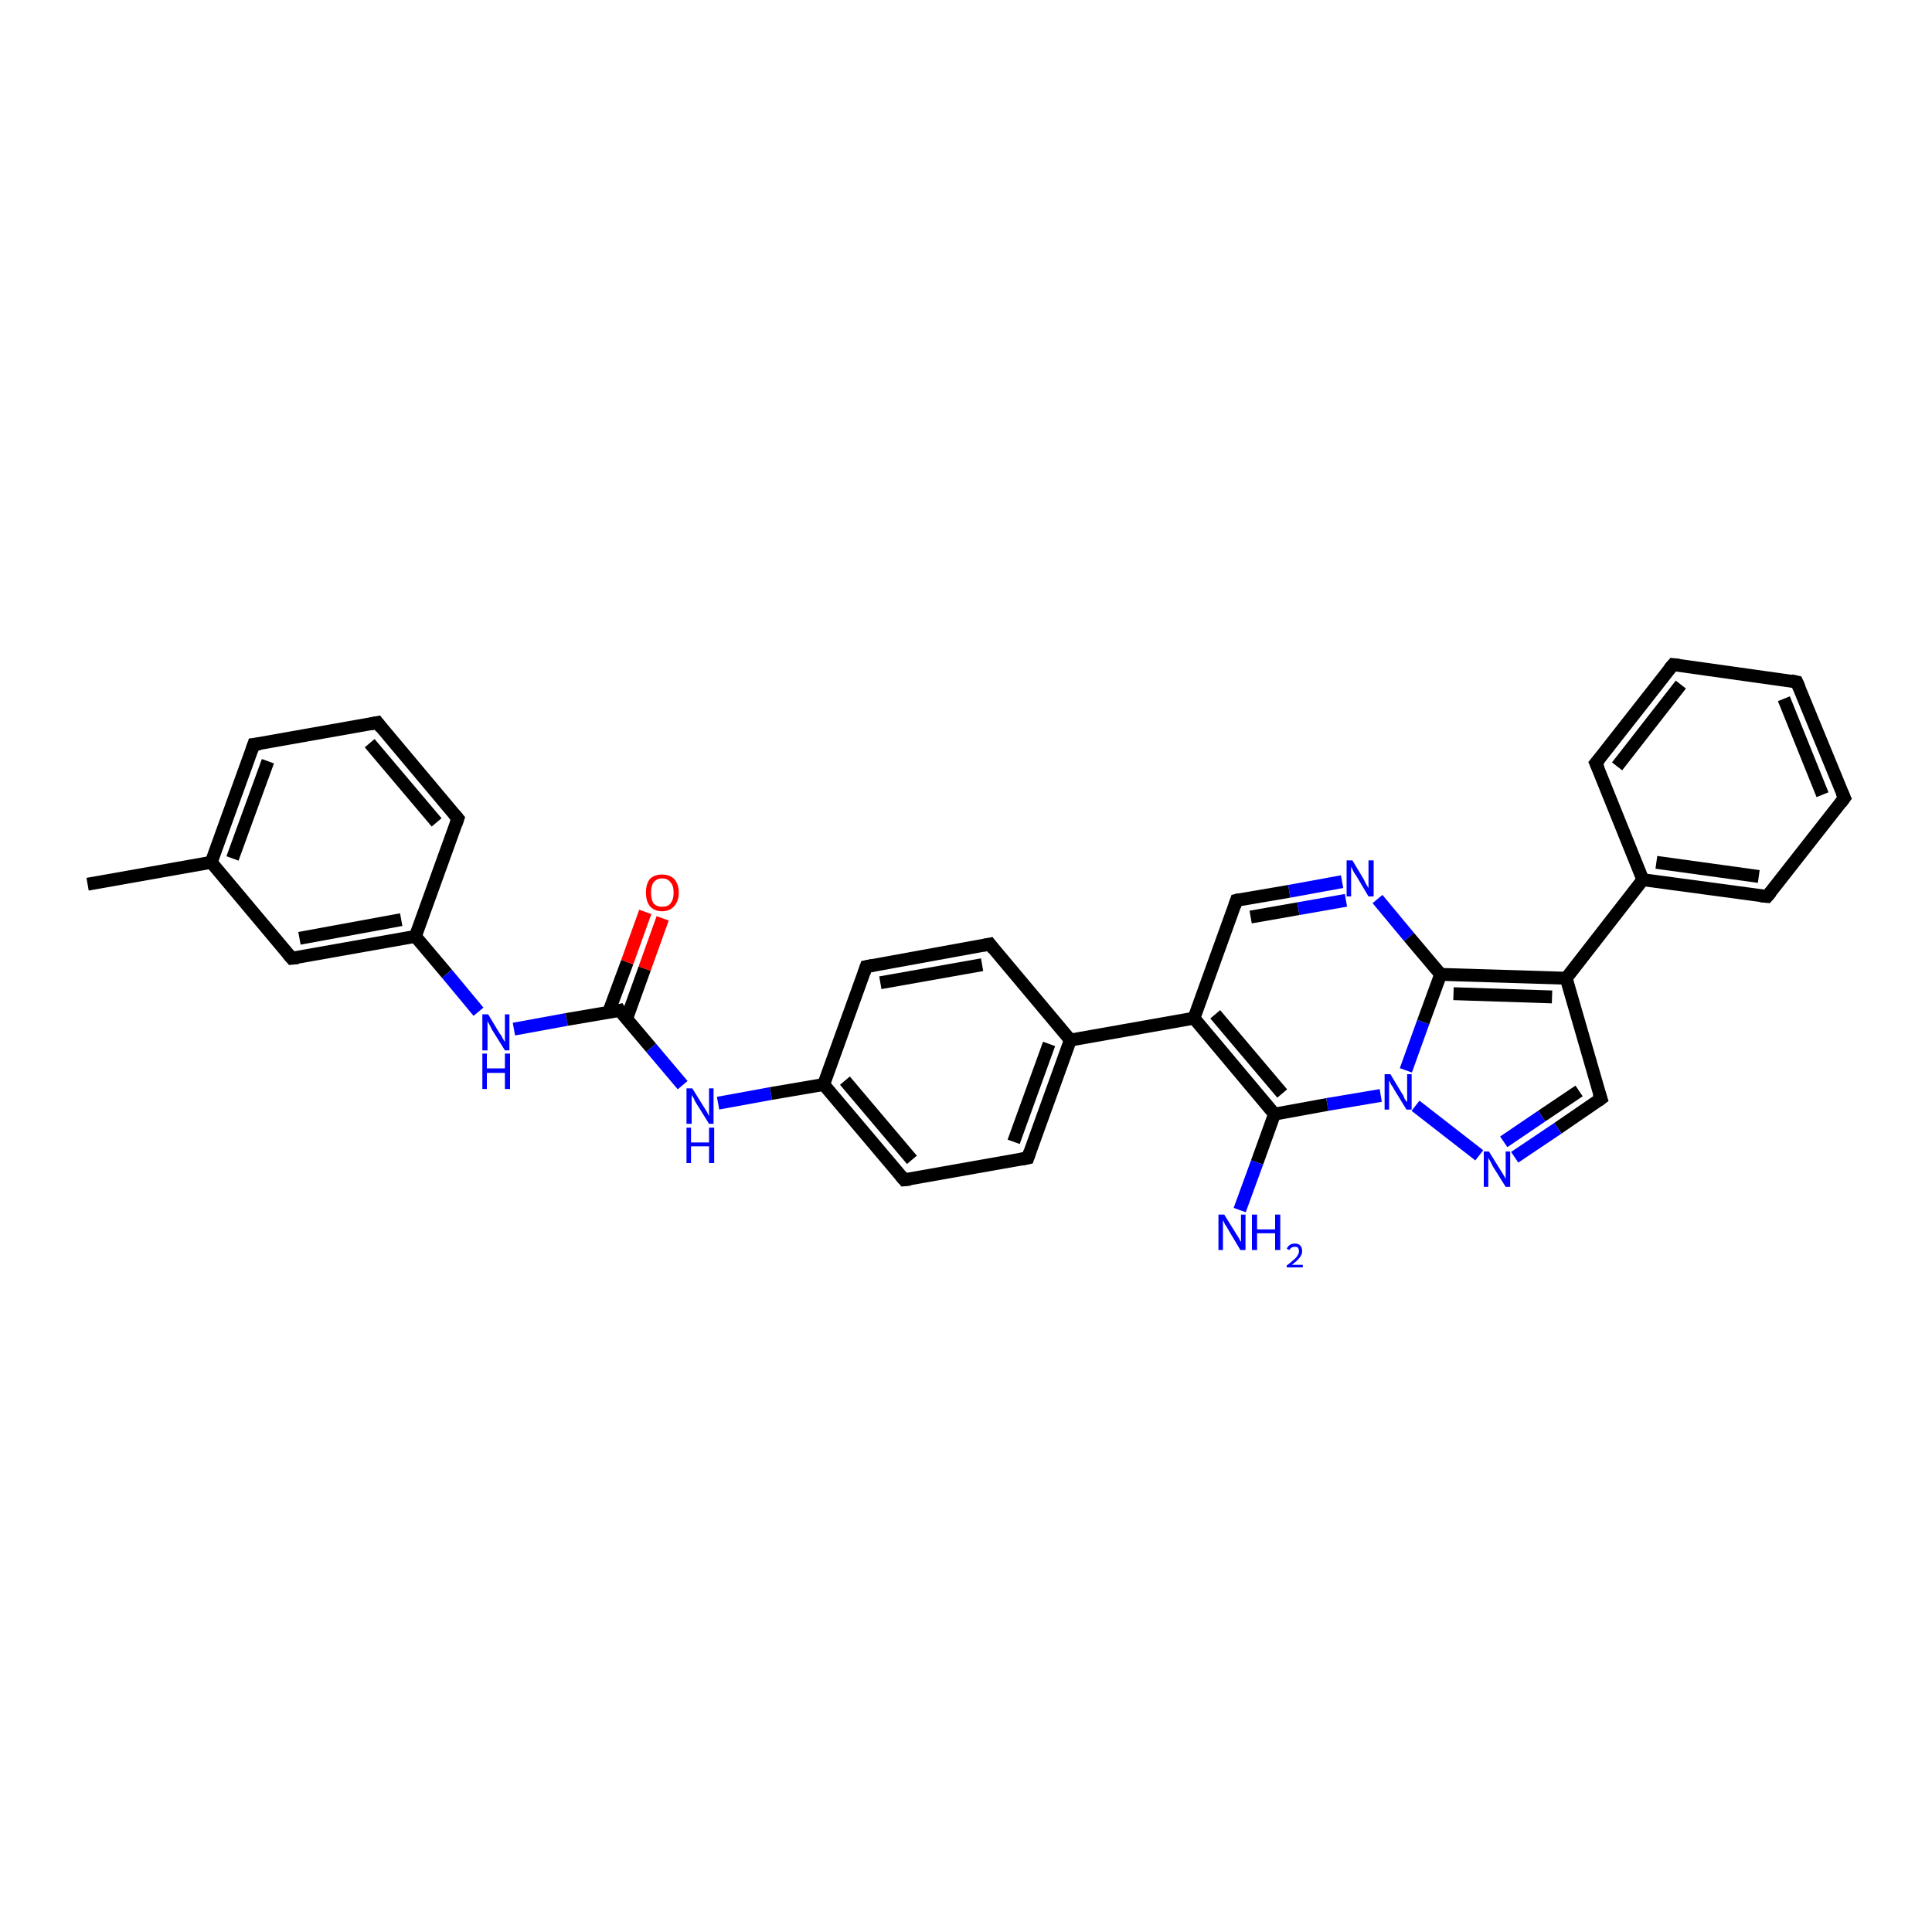 <?xml version='1.0' encoding='iso-8859-1'?>
<svg version='1.1' baseProfile='full'
              xmlns='http://www.w3.org/2000/svg'
                      xmlns:rdkit='http://www.rdkit.org/xml'
                      xmlns:xlink='http://www.w3.org/1999/xlink'
                  xml:space='preserve'
width='300px' height='300px' viewBox='0 0 300 300'>
<!-- END OF HEADER -->
<rect style='opacity:1.0;fill:#FFFFFF;stroke:none' width='300.0' height='300.0' x='0.0' y='0.0'> </rect>
<path class='bond-0 atom-0 atom-1' d='M 13.6,137.3 L 32.8,133.9' style='fill:none;fill-rule:evenodd;stroke:#000000;stroke-width:2.0px;stroke-linecap:butt;stroke-linejoin:miter;stroke-opacity:1' />
<path class='bond-1 atom-1 atom-2' d='M 32.8,133.9 L 39.4,115.6' style='fill:none;fill-rule:evenodd;stroke:#000000;stroke-width:2.0px;stroke-linecap:butt;stroke-linejoin:miter;stroke-opacity:1' />
<path class='bond-1 atom-1 atom-2' d='M 36.1,133.3 L 41.6,118.2' style='fill:none;fill-rule:evenodd;stroke:#000000;stroke-width:2.0px;stroke-linecap:butt;stroke-linejoin:miter;stroke-opacity:1' />
<path class='bond-2 atom-2 atom-3' d='M 39.4,115.6 L 58.6,112.2' style='fill:none;fill-rule:evenodd;stroke:#000000;stroke-width:2.0px;stroke-linecap:butt;stroke-linejoin:miter;stroke-opacity:1' />
<path class='bond-3 atom-3 atom-4' d='M 58.6,112.2 L 71.1,127.1' style='fill:none;fill-rule:evenodd;stroke:#000000;stroke-width:2.0px;stroke-linecap:butt;stroke-linejoin:miter;stroke-opacity:1' />
<path class='bond-3 atom-3 atom-4' d='M 57.4,115.4 L 67.8,127.7' style='fill:none;fill-rule:evenodd;stroke:#000000;stroke-width:2.0px;stroke-linecap:butt;stroke-linejoin:miter;stroke-opacity:1' />
<path class='bond-4 atom-4 atom-5' d='M 71.1,127.1 L 64.5,145.4' style='fill:none;fill-rule:evenodd;stroke:#000000;stroke-width:2.0px;stroke-linecap:butt;stroke-linejoin:miter;stroke-opacity:1' />
<path class='bond-5 atom-5 atom-6' d='M 64.5,145.4 L 69.4,151.2' style='fill:none;fill-rule:evenodd;stroke:#000000;stroke-width:2.0px;stroke-linecap:butt;stroke-linejoin:miter;stroke-opacity:1' />
<path class='bond-5 atom-5 atom-6' d='M 69.4,151.2 L 74.3,157.1' style='fill:none;fill-rule:evenodd;stroke:#0000FF;stroke-width:2.0px;stroke-linecap:butt;stroke-linejoin:miter;stroke-opacity:1' />
<path class='bond-6 atom-6 atom-7' d='M 79.8,159.8 L 88.0,158.3' style='fill:none;fill-rule:evenodd;stroke:#0000FF;stroke-width:2.0px;stroke-linecap:butt;stroke-linejoin:miter;stroke-opacity:1' />
<path class='bond-6 atom-6 atom-7' d='M 88.0,158.3 L 96.2,156.9' style='fill:none;fill-rule:evenodd;stroke:#000000;stroke-width:2.0px;stroke-linecap:butt;stroke-linejoin:miter;stroke-opacity:1' />
<path class='bond-7 atom-7 atom-8' d='M 97.3,158.2 L 100.1,150.4' style='fill:none;fill-rule:evenodd;stroke:#000000;stroke-width:2.0px;stroke-linecap:butt;stroke-linejoin:miter;stroke-opacity:1' />
<path class='bond-7 atom-7 atom-8' d='M 100.1,150.4 L 102.9,142.6' style='fill:none;fill-rule:evenodd;stroke:#FF0000;stroke-width:2.0px;stroke-linecap:butt;stroke-linejoin:miter;stroke-opacity:1' />
<path class='bond-7 atom-7 atom-8' d='M 94.5,157.2 L 97.4,149.4' style='fill:none;fill-rule:evenodd;stroke:#000000;stroke-width:2.0px;stroke-linecap:butt;stroke-linejoin:miter;stroke-opacity:1' />
<path class='bond-7 atom-7 atom-8' d='M 97.4,149.4 L 100.2,141.6' style='fill:none;fill-rule:evenodd;stroke:#FF0000;stroke-width:2.0px;stroke-linecap:butt;stroke-linejoin:miter;stroke-opacity:1' />
<path class='bond-8 atom-7 atom-9' d='M 96.2,156.9 L 101.1,162.7' style='fill:none;fill-rule:evenodd;stroke:#000000;stroke-width:2.0px;stroke-linecap:butt;stroke-linejoin:miter;stroke-opacity:1' />
<path class='bond-8 atom-7 atom-9' d='M 101.1,162.7 L 106.0,168.5' style='fill:none;fill-rule:evenodd;stroke:#0000FF;stroke-width:2.0px;stroke-linecap:butt;stroke-linejoin:miter;stroke-opacity:1' />
<path class='bond-9 atom-9 atom-10' d='M 111.5,171.3 L 119.7,169.8' style='fill:none;fill-rule:evenodd;stroke:#0000FF;stroke-width:2.0px;stroke-linecap:butt;stroke-linejoin:miter;stroke-opacity:1' />
<path class='bond-9 atom-9 atom-10' d='M 119.7,169.8 L 127.9,168.4' style='fill:none;fill-rule:evenodd;stroke:#000000;stroke-width:2.0px;stroke-linecap:butt;stroke-linejoin:miter;stroke-opacity:1' />
<path class='bond-10 atom-10 atom-11' d='M 127.9,168.4 L 140.4,183.2' style='fill:none;fill-rule:evenodd;stroke:#000000;stroke-width:2.0px;stroke-linecap:butt;stroke-linejoin:miter;stroke-opacity:1' />
<path class='bond-10 atom-10 atom-11' d='M 131.2,167.8 L 141.6,180.1' style='fill:none;fill-rule:evenodd;stroke:#000000;stroke-width:2.0px;stroke-linecap:butt;stroke-linejoin:miter;stroke-opacity:1' />
<path class='bond-11 atom-11 atom-12' d='M 140.4,183.2 L 159.6,179.8' style='fill:none;fill-rule:evenodd;stroke:#000000;stroke-width:2.0px;stroke-linecap:butt;stroke-linejoin:miter;stroke-opacity:1' />
<path class='bond-12 atom-12 atom-13' d='M 159.6,179.8 L 166.2,161.5' style='fill:none;fill-rule:evenodd;stroke:#000000;stroke-width:2.0px;stroke-linecap:butt;stroke-linejoin:miter;stroke-opacity:1' />
<path class='bond-12 atom-12 atom-13' d='M 157.4,177.3 L 162.9,162.1' style='fill:none;fill-rule:evenodd;stroke:#000000;stroke-width:2.0px;stroke-linecap:butt;stroke-linejoin:miter;stroke-opacity:1' />
<path class='bond-13 atom-13 atom-14' d='M 166.2,161.5 L 153.7,146.6' style='fill:none;fill-rule:evenodd;stroke:#000000;stroke-width:2.0px;stroke-linecap:butt;stroke-linejoin:miter;stroke-opacity:1' />
<path class='bond-14 atom-14 atom-15' d='M 153.7,146.6 L 134.5,150.1' style='fill:none;fill-rule:evenodd;stroke:#000000;stroke-width:2.0px;stroke-linecap:butt;stroke-linejoin:miter;stroke-opacity:1' />
<path class='bond-14 atom-14 atom-15' d='M 152.5,149.8 L 136.7,152.6' style='fill:none;fill-rule:evenodd;stroke:#000000;stroke-width:2.0px;stroke-linecap:butt;stroke-linejoin:miter;stroke-opacity:1' />
<path class='bond-15 atom-13 atom-16' d='M 166.2,161.5 L 185.4,158.1' style='fill:none;fill-rule:evenodd;stroke:#000000;stroke-width:2.0px;stroke-linecap:butt;stroke-linejoin:miter;stroke-opacity:1' />
<path class='bond-16 atom-16 atom-17' d='M 185.4,158.1 L 192.0,139.8' style='fill:none;fill-rule:evenodd;stroke:#000000;stroke-width:2.0px;stroke-linecap:butt;stroke-linejoin:miter;stroke-opacity:1' />
<path class='bond-17 atom-17 atom-18' d='M 192.0,139.8 L 200.2,138.4' style='fill:none;fill-rule:evenodd;stroke:#000000;stroke-width:2.0px;stroke-linecap:butt;stroke-linejoin:miter;stroke-opacity:1' />
<path class='bond-17 atom-17 atom-18' d='M 200.2,138.4 L 208.4,136.9' style='fill:none;fill-rule:evenodd;stroke:#0000FF;stroke-width:2.0px;stroke-linecap:butt;stroke-linejoin:miter;stroke-opacity:1' />
<path class='bond-17 atom-17 atom-18' d='M 194.2,142.4 L 201.6,141.1' style='fill:none;fill-rule:evenodd;stroke:#000000;stroke-width:2.0px;stroke-linecap:butt;stroke-linejoin:miter;stroke-opacity:1' />
<path class='bond-17 atom-17 atom-18' d='M 201.6,141.1 L 209.0,139.8' style='fill:none;fill-rule:evenodd;stroke:#0000FF;stroke-width:2.0px;stroke-linecap:butt;stroke-linejoin:miter;stroke-opacity:1' />
<path class='bond-18 atom-18 atom-19' d='M 213.9,139.6 L 218.8,145.5' style='fill:none;fill-rule:evenodd;stroke:#0000FF;stroke-width:2.0px;stroke-linecap:butt;stroke-linejoin:miter;stroke-opacity:1' />
<path class='bond-18 atom-18 atom-19' d='M 218.8,145.5 L 223.7,151.3' style='fill:none;fill-rule:evenodd;stroke:#000000;stroke-width:2.0px;stroke-linecap:butt;stroke-linejoin:miter;stroke-opacity:1' />
<path class='bond-19 atom-19 atom-20' d='M 223.7,151.3 L 243.2,151.9' style='fill:none;fill-rule:evenodd;stroke:#000000;stroke-width:2.0px;stroke-linecap:butt;stroke-linejoin:miter;stroke-opacity:1' />
<path class='bond-19 atom-19 atom-20' d='M 225.7,154.3 L 241.0,154.8' style='fill:none;fill-rule:evenodd;stroke:#000000;stroke-width:2.0px;stroke-linecap:butt;stroke-linejoin:miter;stroke-opacity:1' />
<path class='bond-20 atom-20 atom-21' d='M 243.2,151.9 L 248.6,170.6' style='fill:none;fill-rule:evenodd;stroke:#000000;stroke-width:2.0px;stroke-linecap:butt;stroke-linejoin:miter;stroke-opacity:1' />
<path class='bond-21 atom-21 atom-22' d='M 248.6,170.6 L 241.9,175.2' style='fill:none;fill-rule:evenodd;stroke:#000000;stroke-width:2.0px;stroke-linecap:butt;stroke-linejoin:miter;stroke-opacity:1' />
<path class='bond-21 atom-21 atom-22' d='M 241.9,175.2 L 235.2,179.7' style='fill:none;fill-rule:evenodd;stroke:#0000FF;stroke-width:2.0px;stroke-linecap:butt;stroke-linejoin:miter;stroke-opacity:1' />
<path class='bond-21 atom-21 atom-22' d='M 245.2,169.4 L 239.4,173.3' style='fill:none;fill-rule:evenodd;stroke:#000000;stroke-width:2.0px;stroke-linecap:butt;stroke-linejoin:miter;stroke-opacity:1' />
<path class='bond-21 atom-21 atom-22' d='M 239.4,173.3 L 233.5,177.3' style='fill:none;fill-rule:evenodd;stroke:#0000FF;stroke-width:2.0px;stroke-linecap:butt;stroke-linejoin:miter;stroke-opacity:1' />
<path class='bond-22 atom-22 atom-23' d='M 229.7,179.4 L 219.8,171.7' style='fill:none;fill-rule:evenodd;stroke:#0000FF;stroke-width:2.0px;stroke-linecap:butt;stroke-linejoin:miter;stroke-opacity:1' />
<path class='bond-23 atom-23 atom-24' d='M 214.4,170.1 L 206.1,171.5' style='fill:none;fill-rule:evenodd;stroke:#0000FF;stroke-width:2.0px;stroke-linecap:butt;stroke-linejoin:miter;stroke-opacity:1' />
<path class='bond-23 atom-23 atom-24' d='M 206.1,171.5 L 197.9,173.0' style='fill:none;fill-rule:evenodd;stroke:#000000;stroke-width:2.0px;stroke-linecap:butt;stroke-linejoin:miter;stroke-opacity:1' />
<path class='bond-24 atom-24 atom-25' d='M 197.9,173.0 L 195.2,180.5' style='fill:none;fill-rule:evenodd;stroke:#000000;stroke-width:2.0px;stroke-linecap:butt;stroke-linejoin:miter;stroke-opacity:1' />
<path class='bond-24 atom-24 atom-25' d='M 195.2,180.5 L 192.5,187.9' style='fill:none;fill-rule:evenodd;stroke:#0000FF;stroke-width:2.0px;stroke-linecap:butt;stroke-linejoin:miter;stroke-opacity:1' />
<path class='bond-25 atom-20 atom-26' d='M 243.2,151.9 L 255.1,136.6' style='fill:none;fill-rule:evenodd;stroke:#000000;stroke-width:2.0px;stroke-linecap:butt;stroke-linejoin:miter;stroke-opacity:1' />
<path class='bond-26 atom-26 atom-27' d='M 255.1,136.6 L 274.4,139.2' style='fill:none;fill-rule:evenodd;stroke:#000000;stroke-width:2.0px;stroke-linecap:butt;stroke-linejoin:miter;stroke-opacity:1' />
<path class='bond-26 atom-26 atom-27' d='M 257.2,133.9 L 273.1,136.1' style='fill:none;fill-rule:evenodd;stroke:#000000;stroke-width:2.0px;stroke-linecap:butt;stroke-linejoin:miter;stroke-opacity:1' />
<path class='bond-27 atom-27 atom-28' d='M 274.4,139.2 L 286.4,123.9' style='fill:none;fill-rule:evenodd;stroke:#000000;stroke-width:2.0px;stroke-linecap:butt;stroke-linejoin:miter;stroke-opacity:1' />
<path class='bond-28 atom-28 atom-29' d='M 286.4,123.9 L 279.0,105.9' style='fill:none;fill-rule:evenodd;stroke:#000000;stroke-width:2.0px;stroke-linecap:butt;stroke-linejoin:miter;stroke-opacity:1' />
<path class='bond-28 atom-28 atom-29' d='M 283.0,123.4 L 277.0,108.5' style='fill:none;fill-rule:evenodd;stroke:#000000;stroke-width:2.0px;stroke-linecap:butt;stroke-linejoin:miter;stroke-opacity:1' />
<path class='bond-29 atom-29 atom-30' d='M 279.0,105.9 L 259.8,103.2' style='fill:none;fill-rule:evenodd;stroke:#000000;stroke-width:2.0px;stroke-linecap:butt;stroke-linejoin:miter;stroke-opacity:1' />
<path class='bond-30 atom-30 atom-31' d='M 259.8,103.2 L 247.8,118.5' style='fill:none;fill-rule:evenodd;stroke:#000000;stroke-width:2.0px;stroke-linecap:butt;stroke-linejoin:miter;stroke-opacity:1' />
<path class='bond-30 atom-30 atom-31' d='M 261.0,106.3 L 251.1,119.0' style='fill:none;fill-rule:evenodd;stroke:#000000;stroke-width:2.0px;stroke-linecap:butt;stroke-linejoin:miter;stroke-opacity:1' />
<path class='bond-31 atom-5 atom-32' d='M 64.5,145.4 L 45.3,148.8' style='fill:none;fill-rule:evenodd;stroke:#000000;stroke-width:2.0px;stroke-linecap:butt;stroke-linejoin:miter;stroke-opacity:1' />
<path class='bond-31 atom-5 atom-32' d='M 62.3,142.8 L 46.5,145.7' style='fill:none;fill-rule:evenodd;stroke:#000000;stroke-width:2.0px;stroke-linecap:butt;stroke-linejoin:miter;stroke-opacity:1' />
<path class='bond-32 atom-32 atom-1' d='M 45.3,148.8 L 32.8,133.9' style='fill:none;fill-rule:evenodd;stroke:#000000;stroke-width:2.0px;stroke-linecap:butt;stroke-linejoin:miter;stroke-opacity:1' />
<path class='bond-33 atom-15 atom-10' d='M 134.5,150.1 L 127.9,168.4' style='fill:none;fill-rule:evenodd;stroke:#000000;stroke-width:2.0px;stroke-linecap:butt;stroke-linejoin:miter;stroke-opacity:1' />
<path class='bond-34 atom-24 atom-16' d='M 197.9,173.0 L 185.4,158.1' style='fill:none;fill-rule:evenodd;stroke:#000000;stroke-width:2.0px;stroke-linecap:butt;stroke-linejoin:miter;stroke-opacity:1' />
<path class='bond-34 atom-24 atom-16' d='M 199.1,169.8 L 188.7,157.5' style='fill:none;fill-rule:evenodd;stroke:#000000;stroke-width:2.0px;stroke-linecap:butt;stroke-linejoin:miter;stroke-opacity:1' />
<path class='bond-35 atom-31 atom-26' d='M 247.8,118.5 L 255.1,136.6' style='fill:none;fill-rule:evenodd;stroke:#000000;stroke-width:2.0px;stroke-linecap:butt;stroke-linejoin:miter;stroke-opacity:1' />
<path class='bond-36 atom-23 atom-19' d='M 218.3,166.2 L 221.0,158.7' style='fill:none;fill-rule:evenodd;stroke:#0000FF;stroke-width:2.0px;stroke-linecap:butt;stroke-linejoin:miter;stroke-opacity:1' />
<path class='bond-36 atom-23 atom-19' d='M 221.0,158.7 L 223.7,151.3' style='fill:none;fill-rule:evenodd;stroke:#000000;stroke-width:2.0px;stroke-linecap:butt;stroke-linejoin:miter;stroke-opacity:1' />
<path d='M 39.1,116.5 L 39.4,115.6 L 40.4,115.5' style='fill:none;stroke:#000000;stroke-width:2.0px;stroke-linecap:butt;stroke-linejoin:miter;stroke-opacity:1;' />
<path d='M 57.6,112.4 L 58.6,112.2 L 59.2,113.0' style='fill:none;stroke:#000000;stroke-width:2.0px;stroke-linecap:butt;stroke-linejoin:miter;stroke-opacity:1;' />
<path d='M 70.5,126.4 L 71.1,127.1 L 70.8,128.0' style='fill:none;stroke:#000000;stroke-width:2.0px;stroke-linecap:butt;stroke-linejoin:miter;stroke-opacity:1;' />
<path d='M 95.8,157.0 L 96.2,156.9 L 96.4,157.2' style='fill:none;stroke:#000000;stroke-width:2.0px;stroke-linecap:butt;stroke-linejoin:miter;stroke-opacity:1;' />
<path d='M 139.8,182.5 L 140.4,183.2 L 141.4,183.1' style='fill:none;stroke:#000000;stroke-width:2.0px;stroke-linecap:butt;stroke-linejoin:miter;stroke-opacity:1;' />
<path d='M 158.6,180.0 L 159.6,179.8 L 159.9,178.9' style='fill:none;stroke:#000000;stroke-width:2.0px;stroke-linecap:butt;stroke-linejoin:miter;stroke-opacity:1;' />
<path d='M 154.3,147.4 L 153.7,146.6 L 152.7,146.8' style='fill:none;stroke:#000000;stroke-width:2.0px;stroke-linecap:butt;stroke-linejoin:miter;stroke-opacity:1;' />
<path d='M 135.5,149.9 L 134.5,150.1 L 134.2,151.0' style='fill:none;stroke:#000000;stroke-width:2.0px;stroke-linecap:butt;stroke-linejoin:miter;stroke-opacity:1;' />
<path d='M 191.7,140.7 L 192.0,139.8 L 192.4,139.7' style='fill:none;stroke:#000000;stroke-width:2.0px;stroke-linecap:butt;stroke-linejoin:miter;stroke-opacity:1;' />
<path d='M 248.3,169.7 L 248.6,170.6 L 248.2,170.9' style='fill:none;stroke:#000000;stroke-width:2.0px;stroke-linecap:butt;stroke-linejoin:miter;stroke-opacity:1;' />
<path d='M 273.4,139.1 L 274.4,139.2 L 275.0,138.5' style='fill:none;stroke:#000000;stroke-width:2.0px;stroke-linecap:butt;stroke-linejoin:miter;stroke-opacity:1;' />
<path d='M 285.8,124.7 L 286.4,123.9 L 286.0,123.0' style='fill:none;stroke:#000000;stroke-width:2.0px;stroke-linecap:butt;stroke-linejoin:miter;stroke-opacity:1;' />
<path d='M 279.4,106.8 L 279.0,105.9 L 278.1,105.7' style='fill:none;stroke:#000000;stroke-width:2.0px;stroke-linecap:butt;stroke-linejoin:miter;stroke-opacity:1;' />
<path d='M 260.7,103.3 L 259.8,103.2 L 259.2,103.9' style='fill:none;stroke:#000000;stroke-width:2.0px;stroke-linecap:butt;stroke-linejoin:miter;stroke-opacity:1;' />
<path d='M 248.4,117.8 L 247.8,118.5 L 248.2,119.4' style='fill:none;stroke:#000000;stroke-width:2.0px;stroke-linecap:butt;stroke-linejoin:miter;stroke-opacity:1;' />
<path d='M 46.3,148.7 L 45.3,148.8 L 44.7,148.1' style='fill:none;stroke:#000000;stroke-width:2.0px;stroke-linecap:butt;stroke-linejoin:miter;stroke-opacity:1;' />
<path class='atom-6' d='M 75.8 157.5
L 77.6 160.5
Q 77.8 160.7, 78.1 161.3
Q 78.4 161.8, 78.4 161.8
L 78.4 157.5
L 79.1 157.5
L 79.1 163.1
L 78.4 163.1
L 76.4 159.9
Q 76.2 159.5, 76.0 159.1
Q 75.7 158.6, 75.7 158.5
L 75.7 163.1
L 74.9 163.1
L 74.9 157.5
L 75.8 157.5
' fill='#0000FF'/>
<path class='atom-6' d='M 74.9 163.6
L 75.6 163.6
L 75.6 165.9
L 78.4 165.9
L 78.4 163.6
L 79.2 163.6
L 79.2 169.1
L 78.4 169.1
L 78.4 166.6
L 75.6 166.6
L 75.6 169.1
L 74.9 169.1
L 74.9 163.6
' fill='#0000FF'/>
<path class='atom-8' d='M 100.3 138.6
Q 100.3 137.3, 100.9 136.5
Q 101.6 135.8, 102.8 135.8
Q 104.0 135.8, 104.7 136.5
Q 105.4 137.3, 105.4 138.6
Q 105.4 139.9, 104.7 140.7
Q 104.0 141.5, 102.8 141.5
Q 101.6 141.5, 100.9 140.7
Q 100.3 139.9, 100.3 138.6
M 102.8 140.8
Q 103.7 140.8, 104.1 140.3
Q 104.6 139.7, 104.6 138.6
Q 104.6 137.5, 104.1 137.0
Q 103.7 136.4, 102.8 136.4
Q 102.0 136.4, 101.5 137.0
Q 101.1 137.5, 101.1 138.6
Q 101.1 139.7, 101.5 140.3
Q 102.0 140.8, 102.8 140.8
' fill='#FF0000'/>
<path class='atom-9' d='M 107.5 169.0
L 109.3 171.9
Q 109.5 172.2, 109.8 172.7
Q 110.1 173.3, 110.1 173.3
L 110.1 169.0
L 110.8 169.0
L 110.8 174.5
L 110.1 174.5
L 108.1 171.3
Q 107.9 171.0, 107.7 170.5
Q 107.4 170.1, 107.4 170.0
L 107.4 174.5
L 106.6 174.5
L 106.6 169.0
L 107.5 169.0
' fill='#0000FF'/>
<path class='atom-9' d='M 106.6 175.1
L 107.3 175.1
L 107.3 177.4
L 110.1 177.4
L 110.1 175.1
L 110.9 175.1
L 110.9 180.6
L 110.1 180.6
L 110.1 178.0
L 107.3 178.0
L 107.3 180.6
L 106.6 180.6
L 106.6 175.1
' fill='#0000FF'/>
<path class='atom-18' d='M 210.0 133.6
L 211.8 136.6
Q 211.9 136.9, 212.2 137.4
Q 212.5 137.9, 212.5 137.9
L 212.5 133.6
L 213.3 133.6
L 213.3 139.2
L 212.5 139.2
L 210.6 136.0
Q 210.3 135.6, 210.1 135.2
Q 209.9 134.7, 209.8 134.6
L 209.8 139.2
L 209.1 139.2
L 209.1 133.6
L 210.0 133.6
' fill='#0000FF'/>
<path class='atom-22' d='M 231.2 178.8
L 233.0 181.7
Q 233.2 182.0, 233.5 182.5
Q 233.8 183.0, 233.8 183.1
L 233.8 178.8
L 234.5 178.8
L 234.5 184.3
L 233.8 184.3
L 231.8 181.1
Q 231.6 180.7, 231.4 180.3
Q 231.1 179.9, 231.1 179.7
L 231.1 184.3
L 230.4 184.3
L 230.4 178.8
L 231.2 178.8
' fill='#0000FF'/>
<path class='atom-23' d='M 215.9 166.8
L 217.7 169.8
Q 217.9 170.0, 218.1 170.6
Q 218.4 171.1, 218.5 171.1
L 218.5 166.8
L 219.2 166.8
L 219.2 172.3
L 218.4 172.3
L 216.5 169.2
Q 216.3 168.8, 216.0 168.4
Q 215.8 167.9, 215.7 167.8
L 215.7 172.3
L 215.0 172.3
L 215.0 166.8
L 215.9 166.8
' fill='#0000FF'/>
<path class='atom-25' d='M 190.1 188.6
L 191.9 191.5
Q 192.1 191.8, 192.4 192.3
Q 192.6 192.8, 192.7 192.8
L 192.7 188.6
L 193.4 188.6
L 193.4 194.1
L 192.6 194.1
L 190.7 190.9
Q 190.5 190.5, 190.2 190.1
Q 190.0 189.6, 189.9 189.5
L 189.9 194.1
L 189.2 194.1
L 189.2 188.6
L 190.1 188.6
' fill='#0000FF'/>
<path class='atom-25' d='M 194.4 188.6
L 195.2 188.6
L 195.2 190.9
L 198.0 190.9
L 198.0 188.6
L 198.8 188.6
L 198.8 194.1
L 198.0 194.1
L 198.0 191.5
L 195.2 191.5
L 195.2 194.1
L 194.4 194.1
L 194.4 188.6
' fill='#0000FF'/>
<path class='atom-25' d='M 199.8 193.9
Q 200.0 193.5, 200.3 193.3
Q 200.6 193.1, 201.1 193.1
Q 201.6 193.1, 201.9 193.4
Q 202.2 193.7, 202.2 194.3
Q 202.2 194.8, 201.8 195.3
Q 201.4 195.8, 200.6 196.4
L 202.3 196.4
L 202.3 196.8
L 199.8 196.8
L 199.8 196.5
Q 200.5 196.0, 200.9 195.6
Q 201.3 195.3, 201.5 194.9
Q 201.7 194.6, 201.7 194.3
Q 201.7 193.9, 201.5 193.7
Q 201.4 193.6, 201.1 193.6
Q 200.8 193.6, 200.6 193.7
Q 200.4 193.8, 200.2 194.1
L 199.8 193.9
' fill='#0000FF'/>
</svg>
